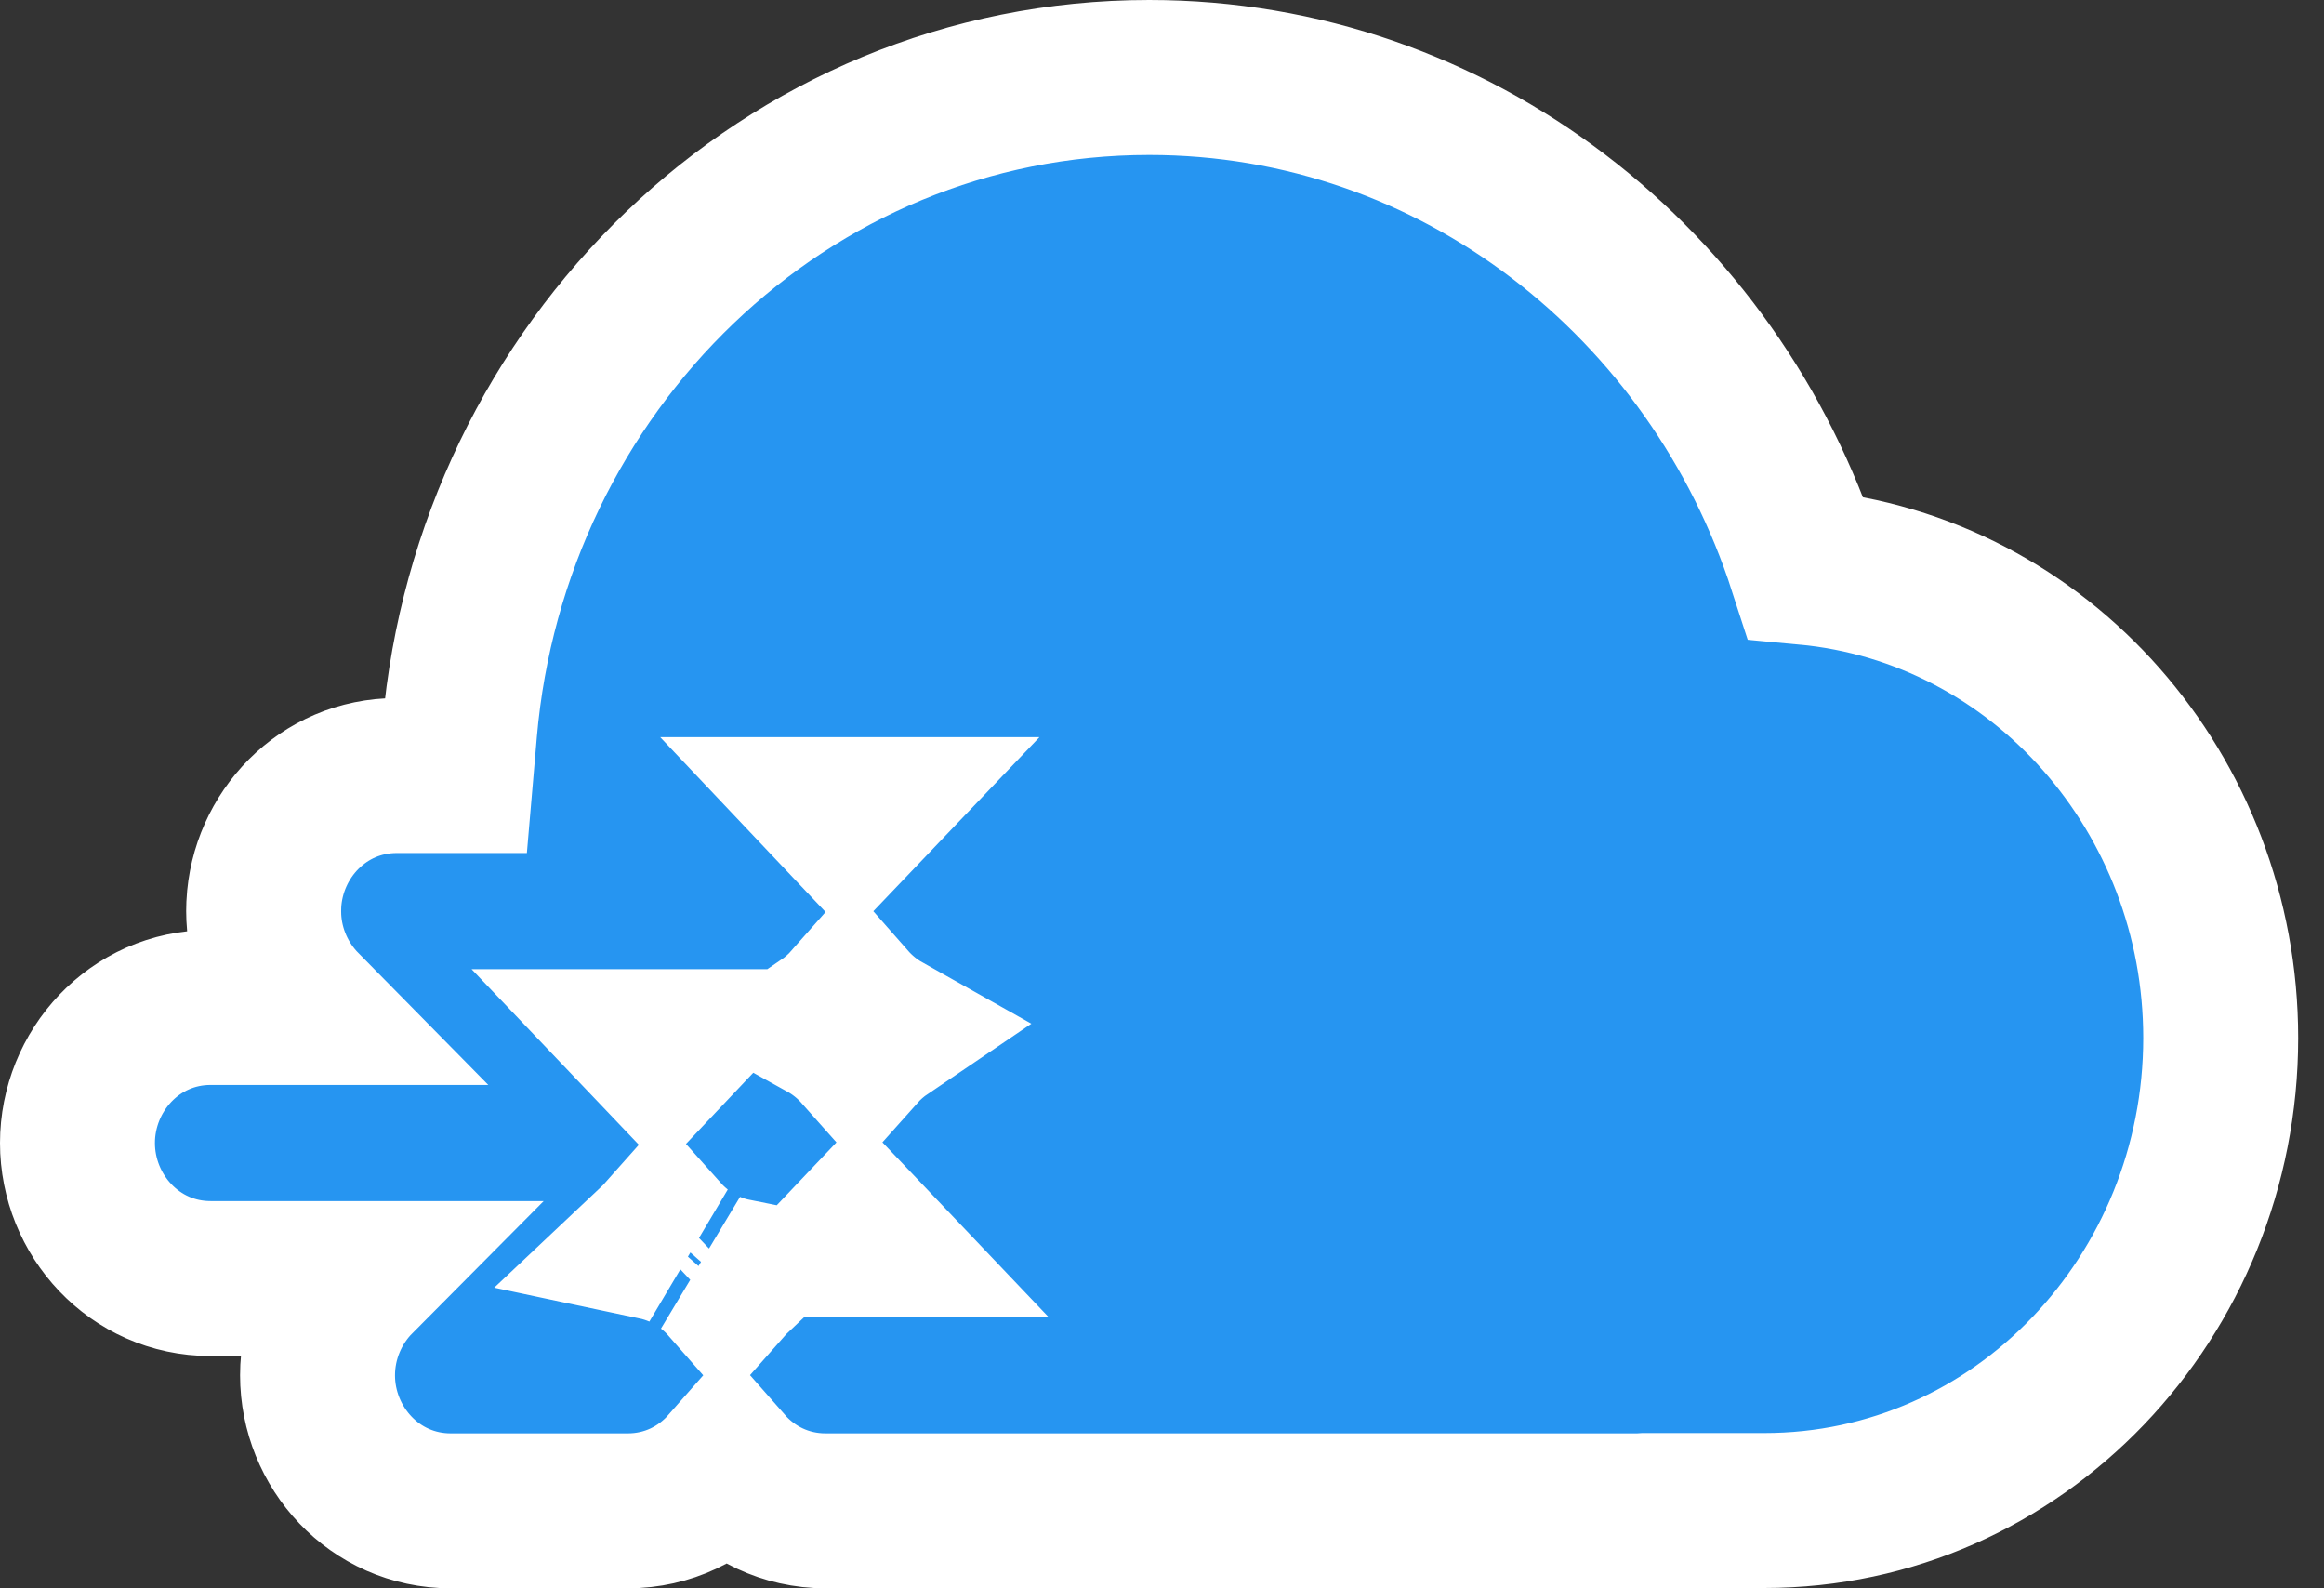 <?xml version="1.0" encoding="utf-8"?>
<svg xmlns="http://www.w3.org/2000/svg" fill="none" height="100%" overflow="visible" preserveAspectRatio="none" style="display: block;" viewBox="0 0 60 41" width="100%">
<rect x="0" y="0" width="60" height="41" fill="#333333" stroke="none"/>
<path d="M29.668 2C37.601 2 44.257 7.338 46.619 14.645C52.689 15.207 57.333 20.5 57.333 26.793C57.333 33.451 52.134 38.992 45.548 38.992H42.461C42.389 38.997 42.316 39 42.243 39H21.315C20.276 39 19.378 38.544 18.761 37.842C18.144 38.543 17.248 39 16.208 39H11.637C9.661 39 8.198 37.355 8.198 35.501C8.198 34.548 8.586 33.651 9.229 33.004H5.438C3.462 33.004 2 31.358 2 29.505C2 27.651 3.463 26.006 5.438 26.006H7.828C7.229 25.398 6.854 24.574 6.811 23.69L6.807 23.518L6.811 23.344C6.898 21.562 8.33 20.019 10.244 20.019H11.767L11.867 18.855C12.681 9.473 20.276 2 29.668 2ZM18.307 32.728C18.471 32.858 18.623 33.002 18.761 33.159C18.829 33.082 18.9 33.008 18.975 32.937C18.741 32.89 18.518 32.82 18.307 32.728ZM17.114 31.865C17.05 31.937 16.983 32.008 16.913 32.074C17.135 32.121 17.347 32.189 17.549 32.275C17.392 32.151 17.247 32.014 17.114 31.865ZM22.189 31.864C22.147 31.911 22.104 31.957 22.06 32.002H22.318C22.274 31.957 22.231 31.911 22.189 31.864ZM21.938 25.859C21.748 26.074 21.533 26.265 21.295 26.428C21.634 26.616 21.935 26.859 22.189 27.145C22.378 26.933 22.593 26.744 22.829 26.584C22.491 26.394 22.191 26.147 21.938 25.859ZM16.995 27.017C17.036 27.058 17.076 27.1 17.114 27.144C17.153 27.1 17.193 27.058 17.233 27.017H16.995ZM21.936 21.173C21.981 21.123 22.028 21.076 22.075 21.028H21.799C21.846 21.076 21.892 21.123 21.936 21.173Z" fill="#2695F1" id="Combined Shape" stroke="white" stroke-width="4"/>
</svg>